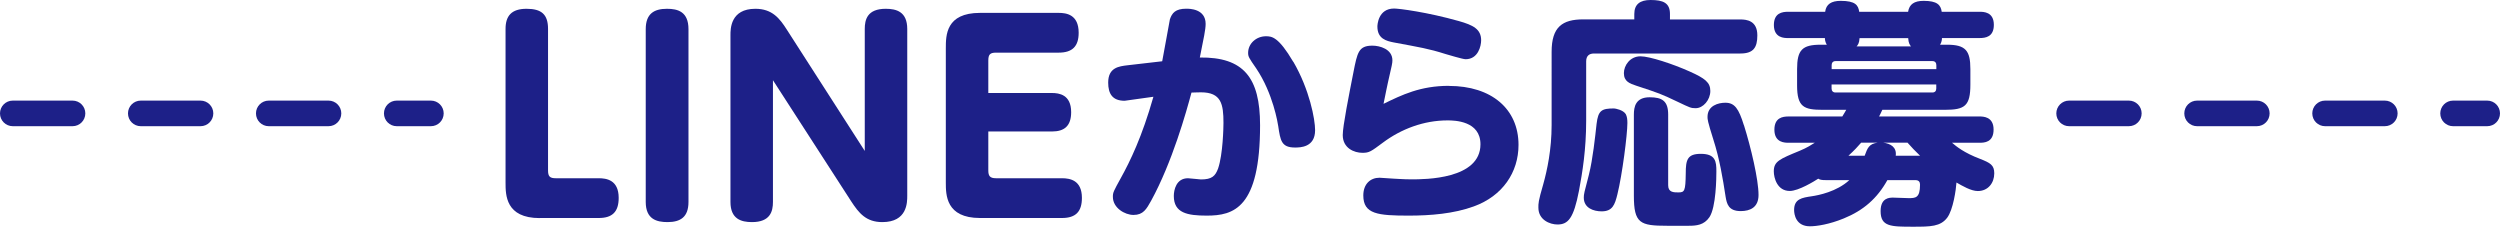 <?xml version="1.0" encoding="UTF-8"?><svg id="_レイヤー_2" xmlns="http://www.w3.org/2000/svg" viewBox="0 0 293 26.57"><defs><style>.cls-1{fill:#1d2088;}</style></defs><g id="_レイヤー_1-2"><path class="cls-1" d="M291.5,14.79h-4c-.83,0-1.5-.67-1.5-1.5s.67-1.5,1.5-1.5h4c.83,0,1.5.67,1.5,1.5s-.67,1.5-1.5,1.5ZM279.5,14.79h-7c-.83,0-1.5-.67-1.5-1.5s.67-1.5,1.5-1.5h7c.83,0,1.5.67,1.5,1.5s-.67,1.5-1.5,1.5ZM264.5,14.79h-7c-.83,0-1.5-.67-1.5-1.5s.67-1.5,1.5-1.5h7c.83,0,1.5.67,1.5,1.5s-.67,1.5-1.5,1.5ZM249.5,14.79h-7c-.83,0-1.5-.67-1.5-1.5s.67-1.5,1.5-1.5h7c.83,0,1.5.67,1.5,1.5s-.67,1.5-1.5,1.5Z"/><path class="cls-1" d="M50.5,14.79h-4c-.83,0-1.5-.67-1.5-1.5s.67-1.5,1.5-1.5h4c.83,0,1.5.67,1.5,1.5s-.67,1.5-1.5,1.5ZM38.5,14.79h-7c-.83,0-1.5-.67-1.5-1.5s.67-1.5,1.5-1.5h7c.83,0,1.5.67,1.5,1.5s-.67,1.5-1.5,1.5ZM23.5,14.79h-7c-.83,0-1.5-.67-1.5-1.5s.67-1.5,1.5-1.5h7c.83,0,1.5.67,1.5,1.5s-.67,1.5-1.5,1.5ZM8.5,14.79H1.5c-.83,0-1.5-.67-1.5-1.5s.67-1.5,1.5-1.5h7c.83,0,1.5.67,1.5,1.5s-.67,1.5-1.5,1.5Z"/><path class="cls-1" d="M63.26,25.56c-4.01,0-4.01-2.72-4.01-4.16V3.39c0-1.53.7-2.36,2.46-2.36s2.52.66,2.52,2.36v16.57c0,.72.21.93.91.93h5.03c.88,0,2.34.18,2.34,2.3,0,1.65-.76,2.36-2.34,2.36h-6.9Z"/><path class="cls-1" d="M75.68,3.42c0-1.8.96-2.39,2.49-2.39,1.26,0,2.52.33,2.52,2.39v20.25c0,1.77-.94,2.36-2.46,2.36-1.26,0-2.55-.33-2.55-2.36V3.42Z"/><path class="cls-1" d="M101.35,3.39c0-1.08.29-2.36,2.46-2.36,1.23,0,2.52.33,2.52,2.36v19.56c0,.78,0,3.08-2.92,3.08-1.9,0-2.75-1.05-3.66-2.45l-9.16-14.18v14.27c0,1.11-.32,2.36-2.46,2.36-1.26,0-2.52-.36-2.52-2.36V4.11c0-.72,0-3.08,2.92-3.08,1.96,0,2.84,1.11,3.69,2.45l9.13,14.21V3.39Z"/><path class="cls-1" d="M123.29,10.9c.82,0,2.25.18,2.25,2.24,0,1.62-.79,2.27-2.25,2.27h-7.46v4.55c0,.66.18.93.91.93h7.72c.96,0,2.34.24,2.34,2.3,0,1.59-.7,2.36-2.34,2.36h-9.6c-4.01,0-4.01-2.72-4.01-4.16V5.67c0-1.53,0-4.16,4.01-4.16h9.22c.88,0,2.34.18,2.34,2.33,0,1.61-.76,2.33-2.34,2.33h-7.34c-.7,0-.91.21-.91.93v3.8h7.46Z"/><path class="cls-1" d="M136.21,7.18c.16-.78.87-4.8.9-4.91.25-.75.65-1.25,1.93-1.25.35,0,2.26,0,2.26,1.78,0,.64-.22,1.66-.68,3.94,5.11-.06,7.06,2.33,7.06,7.93,0,9.74-3.1,10.6-6.25,10.6-2.26,0-3.86-.3-3.86-2.3,0-.69.27-2.08,1.66-2.08.24,0,1.3.14,1.52.14,1.28,0,1.68-.39,2.01-1.28.57-1.66.63-4.86.63-5.35,0-2.19-.25-3.58-2.64-3.58-.46,0-.92.03-1.11.03-.6,2.25-2.26,8.18-4.73,12.68-.54.97-.92,1.66-2.06,1.66-1.03,0-2.42-.83-2.42-2.11,0-.53.05-.61.95-2.25,1.06-1.91,2.47-4.8,3.8-9.49-.35.06-3.29.47-3.37.47-1.44,0-1.93-.83-1.93-2.13,0-1.78,1.28-1.91,2.26-2.03l4.07-.47ZM151.58,7.24c1.9,3.27,2.55,6.74,2.55,8.02,0,2.03-1.77,2.03-2.36,2.03-1.6,0-1.71-.83-1.96-2.5-.05-.33-.6-3.83-2.58-6.77-.87-1.25-.95-1.39-.95-1.83,0-1.08.95-1.94,2.09-1.94.68,0,1.47.06,3.2,3Z"/><path class="cls-1" d="M169.82,10.07c4.97,0,8.15,2.69,8.15,6.91,0,3.22-1.87,5.99-5.24,7.21-2.34.86-5.11,1.08-7.6,1.08-3.64,0-5.35-.17-5.35-2.36,0-1.36.84-2.08,1.9-2.08.27,0,1.44.11,1.68.11.19,0,1.11.08,2.06.08,1.57,0,8.09,0,8.09-4.11,0-2.75-3.04-2.8-3.86-2.8-2.77,0-5.43,1-7.58,2.61-1.39,1.03-1.58,1.19-2.39,1.19-.98,0-2.31-.55-2.31-2.08,0-1.05.71-4.6,1.25-7.35.46-2.33.6-3.13,2.23-3.13.84,0,2.34.39,2.34,1.72,0,.33-.05.55-.52,2.58-.03.17-.3,1.36-.52,2.52,2.15-1.05,4.32-2.11,7.66-2.11ZM163.38,1c.6,0,3.88.42,7.6,1.47,1.66.47,2.61.94,2.61,2.25,0,.67-.35,2.22-1.82,2.22-.35,0-2.06-.53-2.36-.61-2.01-.64-2.99-.78-6.08-1.36-.84-.17-1.9-.42-1.9-1.86,0-.17.08-2.11,1.96-2.11Z"/><path class="cls-1" d="M191.54,1.64c0-1.14.68-1.64,1.9-1.64,1.47,0,2.28.33,2.28,1.64v.64h8.26c.73,0,1.98.14,1.98,1.86,0,1.41-.44,2.13-1.98,2.13h-17.16c-.57,0-.92.28-.92.92v6.94c0,3.41-.44,6.07-.84,8.21-.63,3.27-1.28,3.97-2.53,3.97-.87,0-2.23-.53-2.23-1.97,0-.5-.03-.69.57-2.75.46-1.64.98-4.08.98-6.93V6.07c0-2.91,1.25-3.8,3.72-3.8h5.97v-.64ZM190.54,13.37c.16.31.19.67.19,1.05,0,1.33-.6,6.05-1.17,8.35-.3,1.22-.57,2-1.85,2-.95,0-2.09-.39-2.09-1.61,0-.39.05-.61.6-2.69.46-1.83.73-4.44.9-5.96.19-1.58.6-1.8,2.04-1.8.14,0,1.09.17,1.38.67ZM196.62,11.93c-1.98-.94-2.07-.97-4.86-1.89-.73-.25-1.44-.47-1.44-1.47,0-.89.71-1.97,1.95-1.97,1.06,0,3.78.89,5.76,1.78,1.79.8,2.42,1.28,2.42,2.28,0,1.05-.84,2.02-1.71,2.02-.57,0-.65-.05-2.12-.75ZM195.51,21.72c0,.83.65.83,1.19.83.73,0,.84-.14.87-2.22,0-1.61.19-2.3,1.77-2.3,1.74,0,1.82.92,1.82,2.05,0,.72-.03,4.22-.82,5.38-.63.92-1.52,1-2.42,1h-2.55c-3.15,0-3.88-.28-3.88-3.52v-9.51c0-.89.19-2.03,1.85-2.03,1.47,0,2.17.44,2.17,2.03v8.29ZM204.39,14.67c.82,2.61,1.71,6.38,1.71,8.18,0,1.47-1,1.89-2.09,1.89-1.44,0-1.63-.86-1.77-1.69-.33-2.16-.71-4.44-1.44-6.71-.68-2.16-.68-2.36-.68-2.64,0-1.33,1.28-1.66,2.09-1.66,1.09,0,1.57.69,2.17,2.63Z"/><path class="cls-1" d="M221.2,21.11c-1.19,2.14-2.8,3.55-5.11,4.49-1.68.69-3.15.92-3.97.92-1.66,0-1.85-1.42-1.85-1.91,0-1.3.92-1.44,2.07-1.61.76-.11,2.93-.53,4.4-1.89h-2.69c-.6,0-.76-.05-.95-.17-.46.3-2.31,1.44-3.34,1.44-1.47,0-1.87-1.53-1.87-2.3,0-1.17.68-1.44,3.04-2.41.87-.36,1.41-.72,1.76-.94h-3.07c-.43,0-1.66,0-1.66-1.53,0-1.42.98-1.55,1.66-1.55h6.3c.24-.42.35-.55.46-.78h-2.77c-2.2,0-2.99-.33-2.99-2.86v-1.91c0-2.25.6-2.86,2.77-2.86h.71c-.19-.31-.22-.61-.22-.78h-4.32c-.43,0-1.66,0-1.66-1.53,0-1.41.98-1.55,1.66-1.55h4.35c.11-.89.73-1.28,1.82-1.28,1.71,0,2.06.5,2.17,1.28h5.73c.14-.89.73-1.28,1.82-1.28,1.58,0,2.01.47,2.12,1.28h4.43c.46,0,1.68,0,1.68,1.53,0,1.42-.98,1.55-1.68,1.55h-4.4c0,.17-.03.47-.22.78h.81c2.17,0,2.74.67,2.74,2.86v1.8c0,2.52-.65,2.97-2.99,2.97h-7.33c-.19.42-.25.53-.38.78h11.76c.41,0,1.66,0,1.66,1.53s-1.11,1.55-1.66,1.55h-3.21c.49.42,1.39,1.17,3.29,1.89,1.19.47,1.66.72,1.66,1.69,0,1.14-.73,2.08-1.93,2.08-.79,0-1.82-.61-2.5-1-.05.8-.38,3.19-1.09,4.13-.79,1.03-1.93,1.05-3.97,1.05-2.63,0-3.83,0-3.83-1.83,0-1.58,1.06-1.58,1.47-1.58.3,0,1.55.06,1.79.06.82,0,1.36,0,1.36-1.58,0-.31-.14-.53-.54-.53h-3.31ZM214.66,8.1h12.28v-.47c0-.28-.16-.47-.46-.47h-11.35c-.3,0-.46.19-.46.47v.47ZM214.66,9.9v.47c0,.28.16.47.46.47h11.35c.3,0,.46-.17.46-.47v-.47h-12.28ZM218.54,18.25c.33-.89.49-1.39,1.52-1.53h-1.93c-.38.44-.79.89-1.49,1.53h1.9ZM223.97,5.44c-.11-.14-.3-.36-.33-.97h-5.7c-.03.61-.22.83-.35.97h6.38ZM225.03,18.25c-.6-.58-.98-.97-1.47-1.53h-2.85c.87.11,1.6.53,1.47,1.53h2.85Z"/></g></svg>